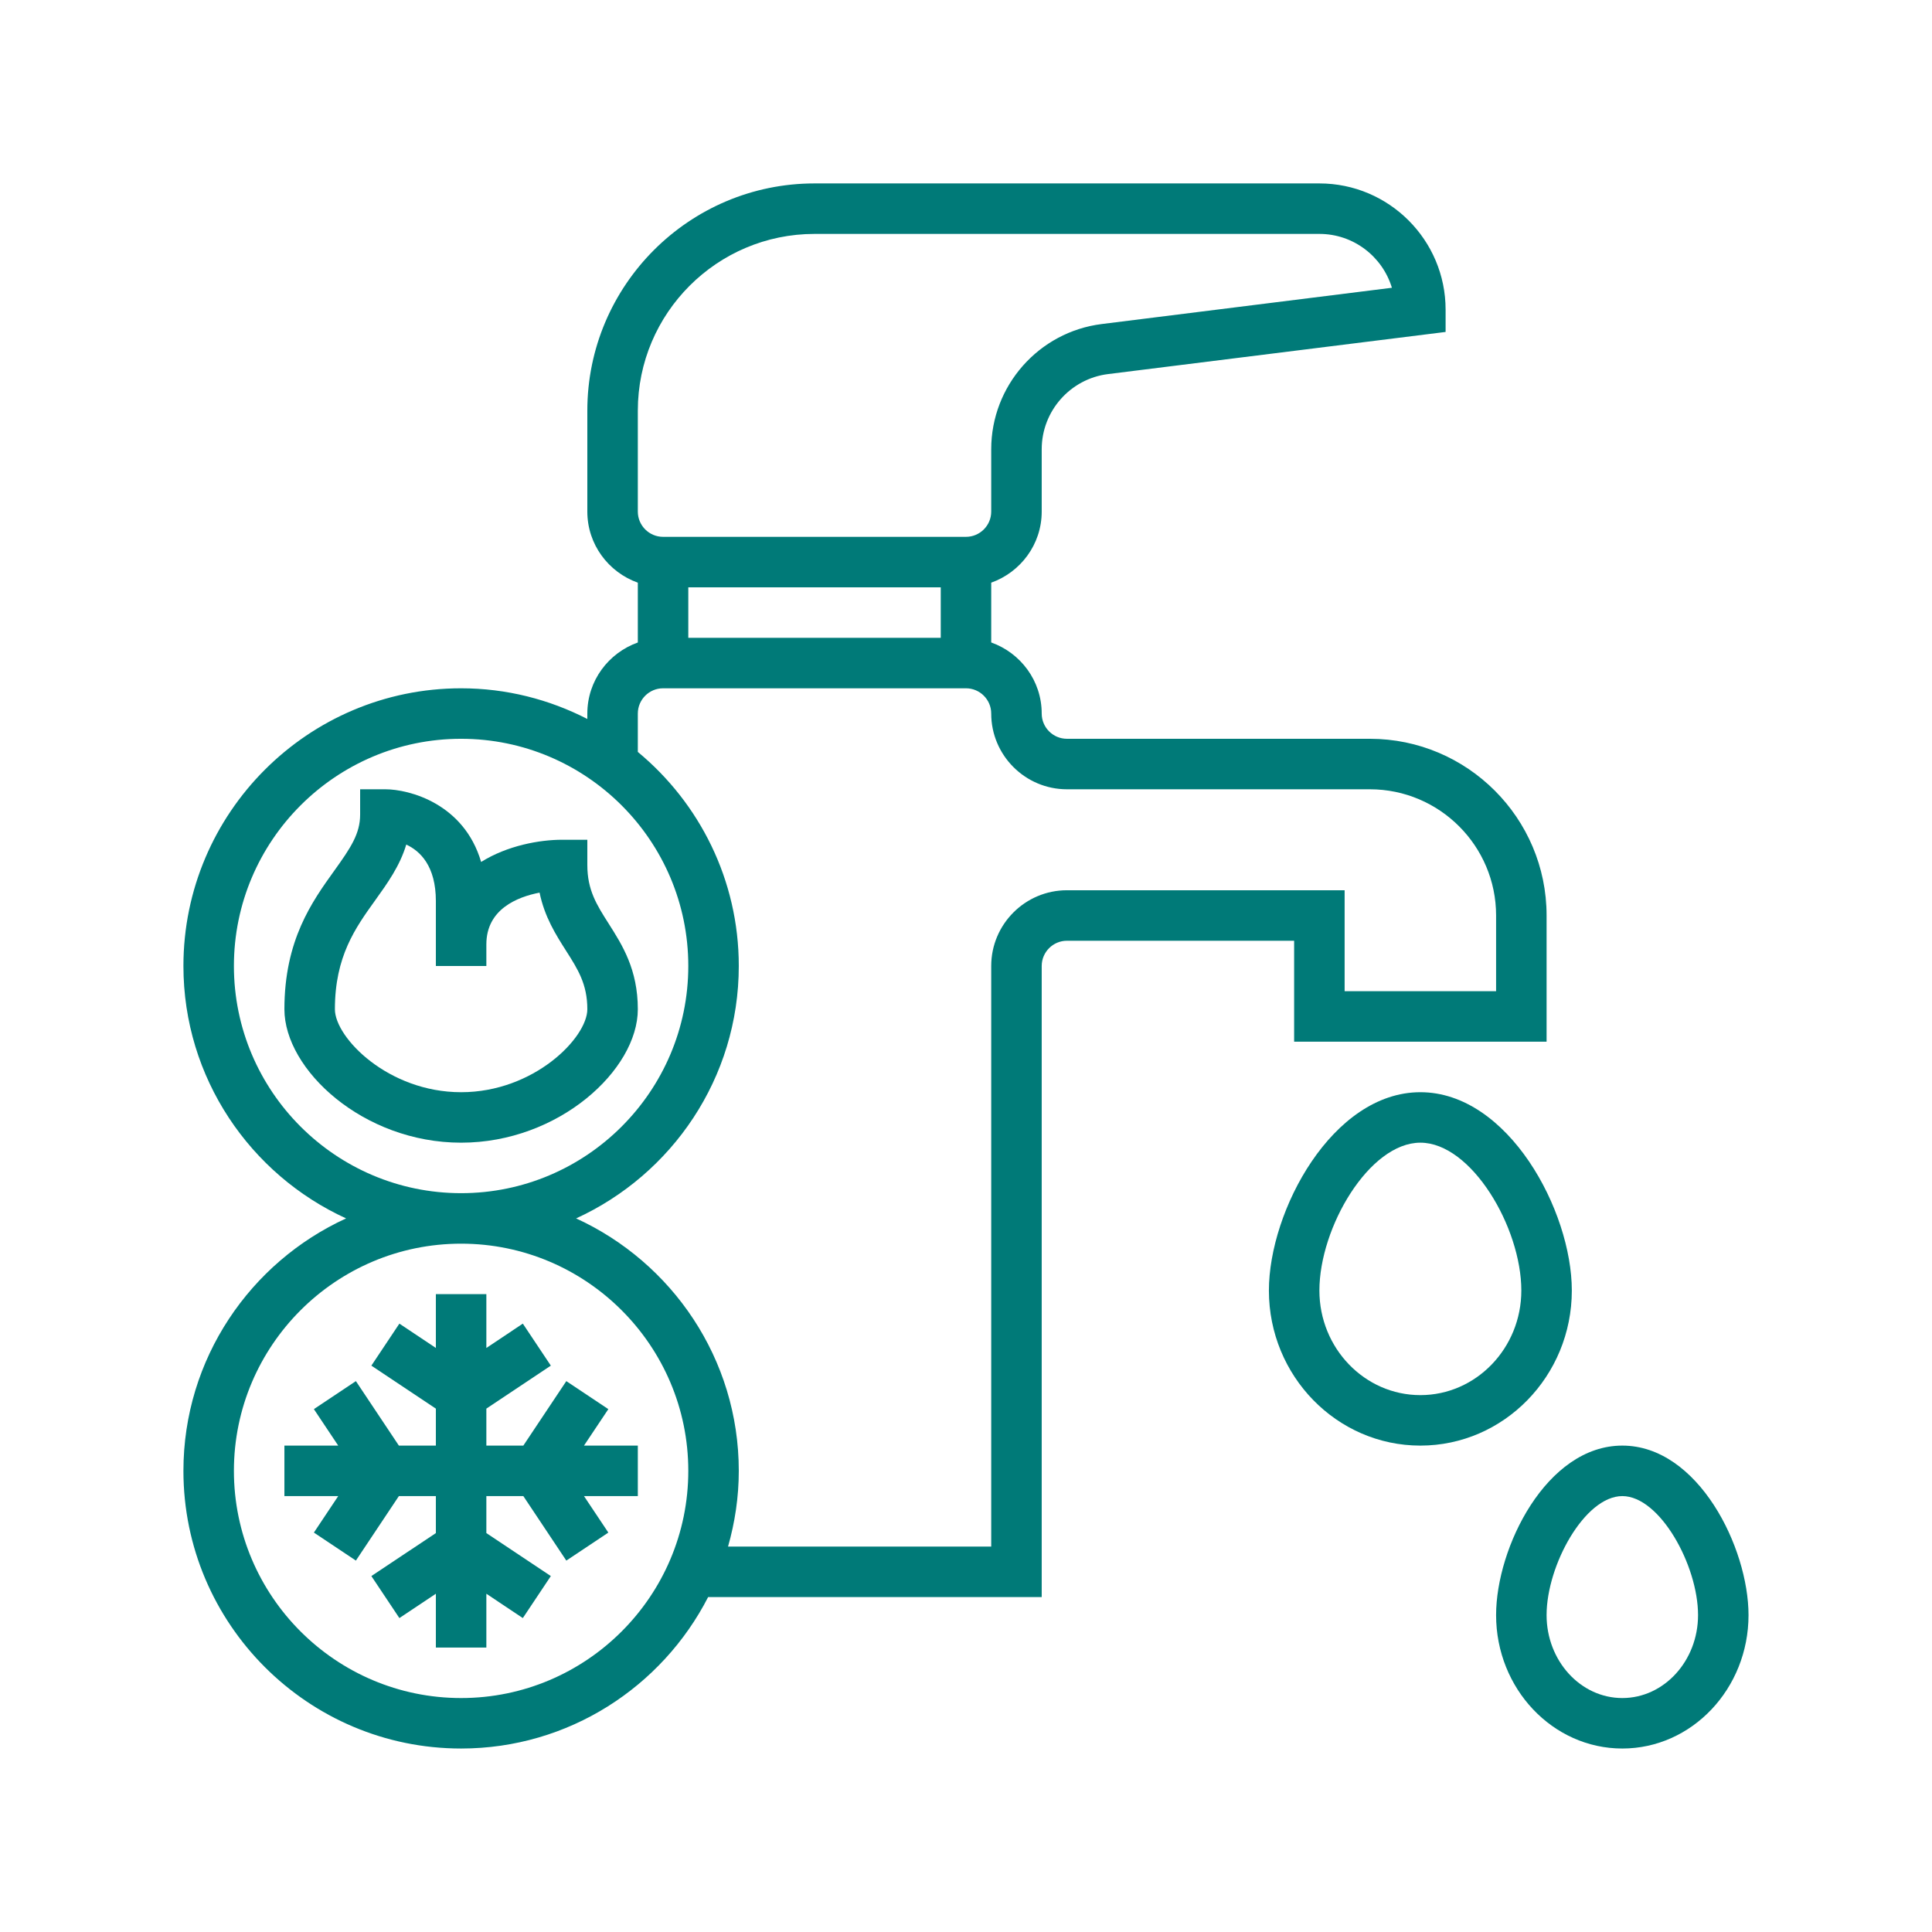 <?xml version="1.0" encoding="UTF-8"?> <svg xmlns="http://www.w3.org/2000/svg" xmlns:xlink="http://www.w3.org/1999/xlink" width="500" zoomAndPan="magnify" viewBox="0 0 375 375" height="500" preserveAspectRatio="xMidYMid meet" version="1.0"><defs><clipPath id="5c28585758"><path d="M 35.602 35.602 L 301 35.602 L 301 339.352 L 35.602 339.352 Z M 35.602 35.602 " clip-rule="nonzero"></path></clipPath><clipPath id="93be82e890"><path d="M 290 280 L 339.352 280 L 339.352 339.352 L 290 339.352 Z M 290 280 " clip-rule="nonzero"></path></clipPath></defs><rect x="-37.5" width="450" fill="#ffffff" y="-37.5" height="450" fill-opacity="1"></rect><rect x="-37.5" width="450" fill="#ffffff" y="-37.5" height="450" fill-opacity="1"></rect><path fill="#007a78" d="M 118.078 273.512 L 109.922 268.074 L 101.578 280.59 L 94.402 280.59 L 94.402 273.414 L 106.918 265.07 L 101.48 256.914 L 94.402 261.641 L 94.402 251.191 L 84.602 251.191 L 84.602 261.641 L 77.52 256.914 L 72.082 265.07 L 84.602 273.414 L 84.602 280.59 L 77.422 280.59 L 69.078 268.074 L 60.926 273.512 L 65.648 280.59 L 55.203 280.59 L 55.203 290.391 L 65.648 290.391 L 60.926 297.473 L 69.078 302.91 L 77.422 290.391 L 84.602 290.391 L 84.602 297.57 L 72.082 305.914 L 77.52 314.066 L 84.602 309.344 L 84.602 319.789 L 94.402 319.789 L 94.402 309.344 L 101.48 314.066 L 106.918 305.914 L 94.402 297.57 L 94.402 290.391 L 101.578 290.391 L 109.922 302.91 L 118.078 297.473 L 113.352 290.391 L 123.801 290.391 L 123.801 280.59 L 113.352 280.59 Z M 118.078 273.512 " fill-opacity="1" fill-rule="nonzero"></path><path fill="#007a78" d="M 118.137 179.266 C 115.824 175.637 114 172.773 114 167.898 L 114 162.996 L 109.102 162.996 C 104.781 162.996 98.508 164.102 93.387 167.305 C 90.051 155.938 79.371 153.199 74.801 153.199 L 69.902 153.199 L 69.902 158.098 C 69.902 161.836 68.078 164.551 64.863 169.027 C 60.559 175.027 55.203 182.488 55.203 195.895 C 55.203 207.625 70.504 221.793 89.5 221.793 C 108.496 221.793 123.801 207.625 123.801 195.895 C 123.801 188.172 120.789 183.438 118.137 179.266 Z M 89.5 211.996 C 75.344 211.996 65.004 201.406 65.004 195.895 C 65.004 185.641 68.98 180.102 72.828 174.746 C 75.188 171.453 77.613 168.082 78.855 163.93 C 81.562 165.184 84.602 168.098 84.602 174.898 L 84.602 187.496 L 94.402 187.496 L 94.402 183.297 C 94.402 176.504 100.363 174.105 104.73 173.258 C 105.711 177.996 107.883 181.414 109.863 184.527 C 112.176 188.156 114 191.023 114 195.895 C 114 201.406 103.656 211.996 89.5 211.996 Z M 89.5 211.996 " fill-opacity="1" fill-rule="nonzero"></path><g clip-path="url(#5c28585758)"><path fill="#007a78" d="M 251.191 202.195 L 300.191 202.195 L 300.191 177.695 C 300.191 158.785 284.805 143.398 265.891 143.398 L 207.094 143.398 C 204.395 143.398 202.195 141.199 202.195 138.5 C 202.195 132.117 198.086 126.73 192.395 124.699 L 192.395 113.094 C 198.086 111.066 202.195 105.676 202.195 99.297 L 202.195 87.199 C 202.195 79.801 207.73 73.527 215.07 72.609 L 280.59 64.43 L 280.59 60.102 C 280.59 46.594 269.602 35.602 256.094 35.602 L 158.098 35.602 C 133.785 35.602 114 55.387 114 79.703 L 114 99.301 C 114 105.68 118.109 111.07 123.801 113.098 L 123.801 124.707 C 118.109 126.734 114 132.125 114 138.504 L 114 139.551 C 106.641 135.773 98.324 133.598 89.5 133.598 C 59.785 133.598 35.602 157.777 35.602 187.496 C 35.602 209.246 48.582 227.988 67.176 236.492 C 48.582 245 35.602 263.742 35.602 285.492 C 35.602 315.207 59.785 339.387 89.5 339.387 C 110.395 339.387 128.508 327.414 137.449 309.988 L 202.195 309.988 L 202.195 187.496 C 202.195 184.797 204.395 182.598 207.094 182.598 L 251.191 182.598 Z M 182.598 114 L 182.598 123.801 L 133.598 123.801 L 133.598 114 Z M 123.801 79.703 C 123.801 60.789 139.184 45.402 158.098 45.402 L 256.094 45.402 C 262.723 45.402 268.344 49.812 270.168 55.855 L 213.855 62.895 C 201.621 64.418 192.395 74.875 192.395 87.203 L 192.395 99.301 C 192.395 102 190.195 104.199 187.496 104.199 L 128.699 104.199 C 126 104.199 123.801 102 123.801 99.301 Z M 45.402 187.496 C 45.402 163.184 65.188 143.398 89.5 143.398 C 113.812 143.398 133.598 163.184 133.598 187.496 C 133.598 211.809 113.812 231.594 89.5 231.594 C 65.188 231.594 45.402 211.809 45.402 187.496 Z M 89.5 329.59 C 65.188 329.59 45.402 309.805 45.402 285.492 C 45.402 261.18 65.188 241.395 89.5 241.395 C 113.812 241.395 133.598 261.18 133.598 285.492 C 133.598 309.805 113.812 329.59 89.5 329.59 Z M 207.094 172.797 C 198.992 172.797 192.395 179.391 192.395 187.496 L 192.395 300.191 L 141.312 300.191 C 142.641 295.512 143.398 290.594 143.398 285.492 C 143.398 263.742 130.418 245 111.824 236.492 C 130.418 227.988 143.398 209.246 143.398 187.496 C 143.398 170.797 135.758 155.848 123.801 145.949 L 123.801 138.5 C 123.801 135.797 126 133.598 128.699 133.598 L 187.496 133.598 C 190.195 133.598 192.395 135.797 192.395 138.5 C 192.395 146.602 198.992 153.199 207.094 153.199 L 265.891 153.199 C 279.402 153.199 290.391 164.188 290.391 177.695 L 290.391 192.395 L 260.992 192.395 L 260.992 172.797 Z M 207.094 172.797 " fill-opacity="1" fill-rule="nonzero"></path></g><path fill="#007a78" d="M 305.09 250.492 C 305.09 234.988 292.742 211.996 275.691 211.996 C 258.641 211.996 246.293 234.988 246.293 250.492 C 246.293 267.086 259.477 280.59 275.691 280.59 C 291.906 280.59 305.09 267.086 305.09 250.492 Z M 275.691 270.793 C 264.883 270.793 256.094 261.688 256.094 250.492 C 256.094 238.227 265.785 221.793 275.691 221.793 C 285.598 221.793 295.289 238.227 295.289 250.492 C 295.289 261.688 286.5 270.793 275.691 270.793 Z M 275.691 270.793 " fill-opacity="1" fill-rule="nonzero"></path><g clip-path="url(#93be82e890)"><path fill="#007a78" d="M 314.891 280.59 C 300.16 280.59 290.391 300.395 290.391 313.488 C 290.391 327.77 301.383 339.387 314.891 339.387 C 328.398 339.387 339.387 327.77 339.387 313.488 C 339.387 300.395 329.617 280.59 314.891 280.59 Z M 314.891 329.59 C 306.785 329.59 300.191 322.367 300.191 313.488 C 300.191 303.832 307.598 290.391 314.891 290.391 C 322.18 290.391 329.59 303.832 329.59 313.488 C 329.59 322.367 322.992 329.59 314.891 329.59 Z M 314.891 329.59 " fill-opacity="1" fill-rule="nonzero"></path></g></svg> 